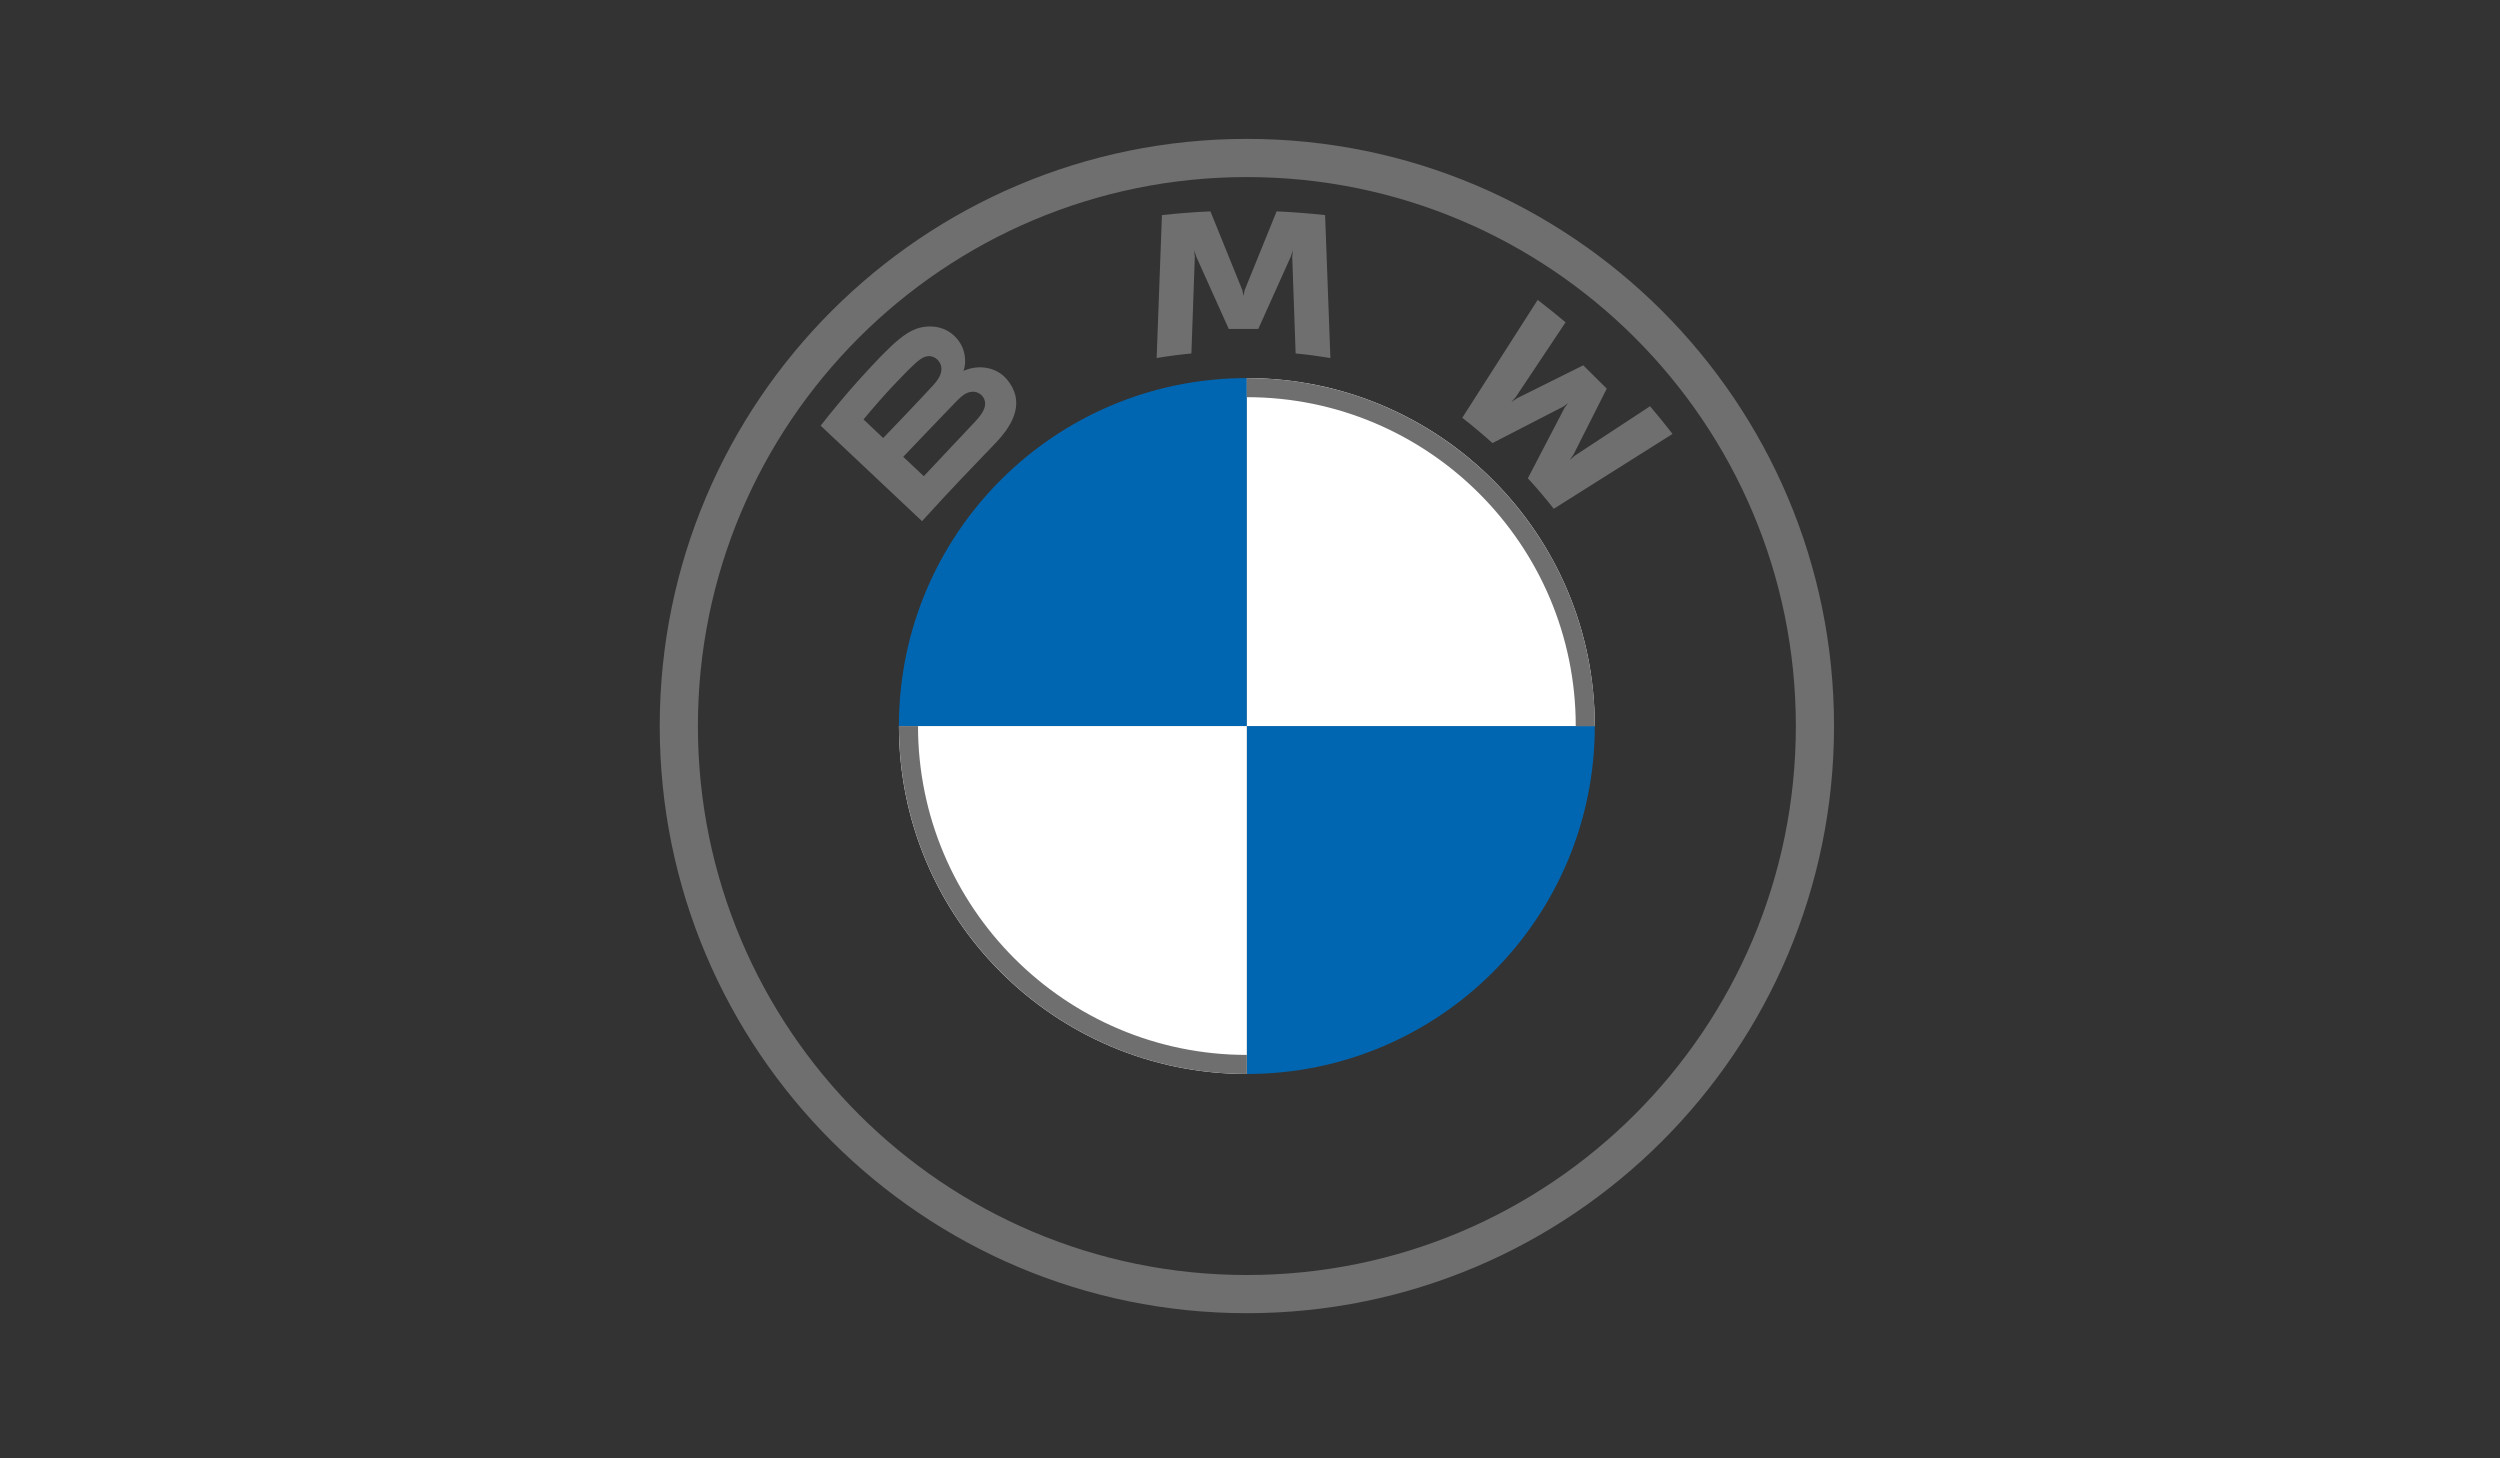 <svg width="144" height="84" viewBox="0 0 144 84" fill="none" xmlns="http://www.w3.org/2000/svg">
<rect x="0" y="0" width="144" height="84" fill="#333333" stroke="none"/>
<path d="M91.86 41.82C91.86 52.896 82.895 61.861 71.819 61.861V41.82H91.86ZM71.819 21.778V41.82H51.777C51.777 30.744 60.743 21.778 71.819 21.778Z" fill="#0166B1"/>
<path d="M71.819 21.778C82.895 21.778 91.86 30.744 91.86 41.82H71.819V21.778ZM51.777 41.82H71.819V61.861C60.743 61.861 51.777 52.896 51.777 41.82Z" fill="white"/>
<path d="M71.82 21.779V22.877C82.264 22.877 90.763 31.374 90.763 41.82H91.862C91.862 30.752 82.888 21.779 71.82 21.779ZM71.82 60.763C61.376 60.763 52.877 52.266 52.877 41.82H51.779C51.779 52.888 60.752 61.861 71.82 61.861M71.82 8C53.142 8 38 23.142 38 41.82C38 60.498 53.142 75.64 71.82 75.64C90.498 75.64 105.64 60.498 105.64 41.82C105.64 23.142 90.498 8 71.82 8ZM103.441 41.82C103.441 59.283 89.285 73.441 71.82 73.441C54.355 73.441 40.199 59.283 40.199 41.82C40.199 24.357 54.357 10.199 71.82 10.199C89.283 10.199 103.441 24.357 103.441 41.82Z" fill="#6F6F6F"/>
<path d="M57.358 25.505C58.438 24.374 59.05 23.068 57.97 21.821C57.382 21.144 56.394 20.996 55.576 21.33L55.494 21.361L55.52 21.29C55.641 20.969 55.719 19.943 54.839 19.235C54.41 18.889 53.871 18.761 53.327 18.816C52.312 18.919 51.531 19.607 49.405 21.961C48.764 22.671 47.83 23.792 47.27 24.518L53.108 30.019C55.043 27.892 55.832 27.101 57.358 25.505ZM49.739 24.159C50.915 22.731 52.165 21.434 52.731 20.921C52.91 20.76 53.104 20.598 53.341 20.535C53.724 20.43 54.12 20.7 54.209 21.091C54.298 21.484 54.05 21.857 53.774 22.164C53.152 22.861 50.871 25.23 50.871 25.23L49.739 24.159ZM52.026 26.313C52.026 26.313 54.247 23.981 54.972 23.236C55.26 22.94 55.445 22.76 55.643 22.663C55.9 22.539 56.18 22.514 56.43 22.679C56.676 22.843 56.789 23.125 56.728 23.405C56.654 23.739 56.38 24.056 56.154 24.299C55.848 24.625 53.214 27.424 53.21 27.428L52.026 26.313ZM72.478 18.945L74.347 14.786L74.467 14.417L74.433 14.801L74.629 20.359C75.285 20.42 75.963 20.511 76.63 20.622L76.326 12.39C75.392 12.288 74.463 12.215 73.533 12.175L71.691 16.715L71.626 17.052L71.56 16.715L69.721 12.175C68.791 12.215 67.861 12.288 66.927 12.39L66.623 20.622C67.291 20.511 67.968 20.422 68.624 20.359L68.821 14.801L68.787 14.417L68.906 14.786L70.775 18.945H72.478ZM88.004 27.549C88.463 28.038 89.124 28.827 89.496 29.306L96.338 24.994C95.996 24.55 95.451 23.875 95.044 23.399L90.711 26.244L90.415 26.497L90.636 26.177L92.549 22.385L91.196 21.042L87.376 22.942L87.054 23.161L87.31 22.867L90.177 18.566C89.672 18.14 89.188 17.749 88.57 17.275L84.227 24.064C84.777 24.485 85.502 25.102 85.965 25.522L90.054 23.415L90.316 23.224L90.123 23.484L88.004 27.549Z" fill="#6F6F6F"/>
</svg>
